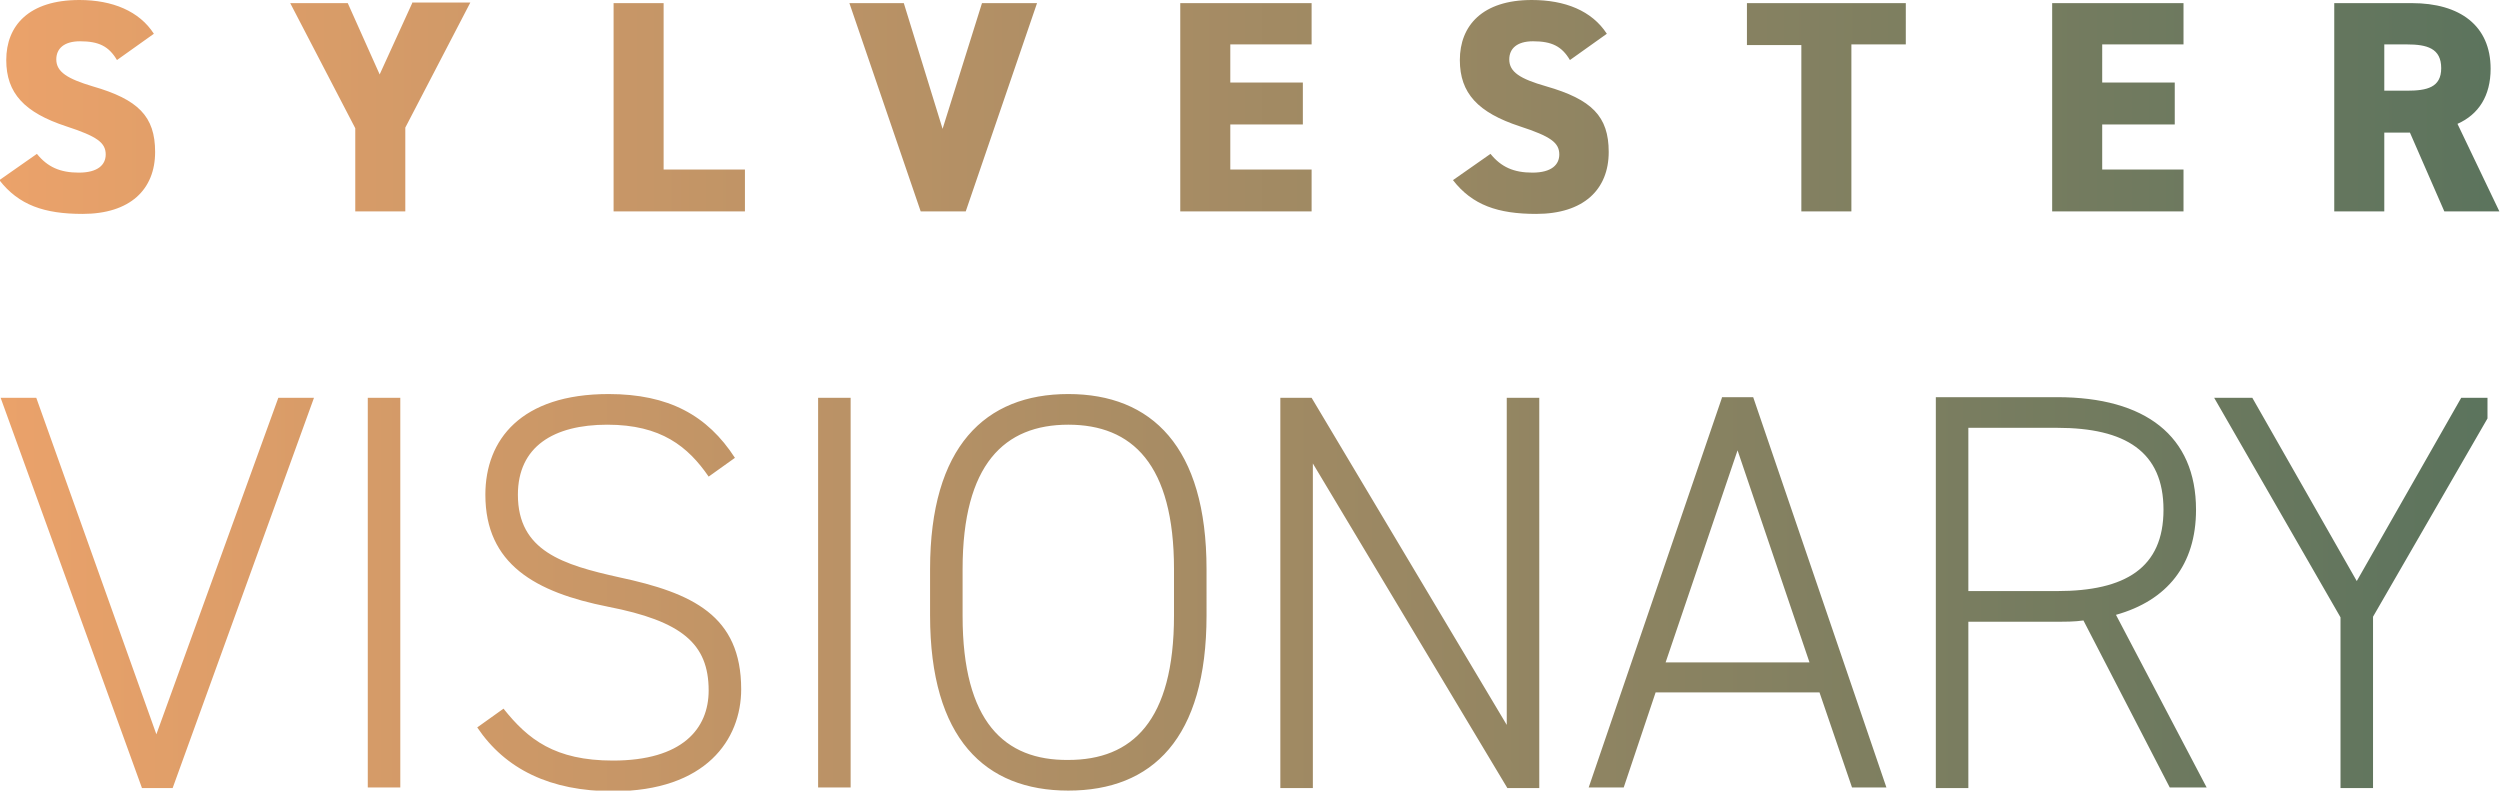 <!-- Generator: Adobe Illustrator 25.2.0, SVG Export Plug-In  -->
<svg version="1.1" xmlns="http://www.w3.org/2000/svg" xmlns:xlink="http://www.w3.org/1999/xlink" x="0px" y="0px" width="399.7px"
	 height="126.5px" viewBox="0 0 399.7 126.5" style="overflow:visible;enable-background:new 0 0 399.7 126.5;"
	 xml:space="preserve">
<style type="text/css">
	.st0{clip-path:url(#SVGID_2_);fill:url(#SVGID_3_);}
	.st1{clip-path:url(#SVGID_5_);fill:url(#SVGID_6_);}
	.st2{clip-path:url(#SVGID_8_);fill:url(#SVGID_9_);}
	.st3{clip-path:url(#SVGID_11_);fill:url(#SVGID_12_);}
</style>
<defs>
</defs>
<g>
	<defs>
		<path id="SVGID_1_" d="M44.5,63.6L25,117.4L5.8,63.6H0.1l22.6,62.4h4.9l22.6-62.4H44.5z M58.8,125.9H64V63.6h-5.2V125.9z
			 M130.8,125.9h5.2V63.6h-5.2V125.9z M240.9,63.6v52.3l-31.2-52.3h-5v62.4h5.2V74.1l31.1,51.9h5.1V63.6H240.9z M277.8,72l11.5,33.9
			h-23L277.8,72z M275.3,63.6L254,125.9h5.6l5.1-15.2h26.2l5.2,15.2h5.5l-21.3-62.4H275.3z M314.7,68.4h14.2c10.9,0,17,3.8,17,13.1
			c0,9.3-6.1,13-17,13h-14.2V68.4z M309.5,63.6v62.4h5.2V99.4h14.2c1.4,0,2.8,0,4.2-0.2l13.8,26.7h5.9l-14.5-27.6
			c8.2-2.3,12.8-8,12.8-16.8c0-11.8-8.1-18-22.2-18H309.5z M393.5,63.6l-16.7,29.3l-16.7-29.3h-6.1l20.2,35.1v27.3h5.2V98.6
			l18.3-31.7v-3.3H393.5z M77.6,79.1c0,11.1,8,15.6,19.6,17.9c11.8,2.3,16.1,5.9,16.1,13.4c0,6.1-4.2,11.2-15.3,11.2
			c-9.3,0-13.6-3.4-17.5-8.3l-4.2,3C80.8,123,88,126.5,98,126.5c14.9,0,20.5-8.3,20.5-16.3c0-11.8-7.8-15.4-19.5-17.9
			c-9-2-16.2-4.2-16.2-13.2c0-7.7,5.7-11.2,14.3-11.2s12.9,3.5,16.2,8.3l4.2-3C113.1,66.4,106.9,63,97.3,63
			C83.3,63,77.6,70.3,77.6,79.1 M153.9,98.5V91c0-16.8,6.7-23.1,16.9-23.1c10.2,0,16.9,6.3,16.9,23.1v7.4c0,16.9-6.7,23.1-16.9,23.1
			C160.6,121.6,153.9,115.4,153.9,98.5 M148.7,91v7.4c0,19.7,8.8,28,22.1,28c13.4,0,22.1-8.3,22.1-28V91c0-19.6-8.8-28-22.1-28
			C157.5,63,148.7,71.4,148.7,91"/>
	</defs>
	<clipPath id="SVGID_2_">
		<use xlink:href="#SVGID_1_"  style="overflow:visible;"/>
	</clipPath>
	
		<linearGradient id="SVGID_3_" gradientUnits="userSpaceOnUse" x1="-105.385" y1="463.483" x2="-104.385" y2="463.483" gradientTransform="matrix(399.571 0 0 -399.571 42108.781 185289.297)">
		<stop  offset="0" style="stop-color:#EBA26A"/>
		<stop  offset="1" style="stop-color:#5A735D"/>
	</linearGradient>
	<rect x="0.1" y="63" class="st0" width="397.6" height="63.4"/>
</g>
<g>
	<defs>
		<path id="SVGID_4_" d="M65.9,0.5l-5.2,11.4L55.6,0.5h-9.2l10.4,20v13.3h8V20.4l10.4-20H65.9z M98.1,0.5v33.3h21v-6.7h-13V0.5H98.1
			z M157,0.5l-6.3,20.1l-6.2-20.1h-8.7l11.4,33.3h7.2l11.4-33.3H157z M188.7,0.5v33.3h21v-6.7h-13v-7.2h11.6v-6.7h-11.6V7.1h13V0.5
			H188.7z M279.3,0.5v6.7h8.7v26.6h8V7.1h8.7V0.5H279.3z M328.1,0.5v33.3h21v-6.7h-13v-7.2h11.6v-6.7h-11.6V7.1h13V0.5H328.1z
			 M381.2,7.1h3.6c3.2,0,5.5,0.6,5.5,3.8c0,3.1-2.3,3.6-5.5,3.6h-3.6V7.1z M373.2,0.5v33.3h8V21.2h4.1l5.5,12.6h8.8l-6.7-14
			c3.4-1.5,5.3-4.5,5.3-8.8c0-6.9-4.9-10.5-12.6-10.5H373.2z M1,9.6c0,5.3,2.9,8.4,9.6,10.6c4.9,1.6,6.3,2.6,6.3,4.5
			c0,1.6-1.2,2.9-4.3,2.9c-3,0-5-0.9-6.7-3l-6,4.2c3.1,4,7.2,5.4,13.3,5.4c7.6,0,11.6-3.9,11.6-9.9c0-5.7-2.7-8.4-10-10.5
			C10.8,12.6,9,11.5,9,9.5c0-1.7,1.2-2.9,3.8-2.9c3,0,4.6,0.8,5.9,3l5.9-4.2C22.3,1.8,18,0,12.7,0C4.6,0,1,4.1,1,9.6 M233.4,9.6
			c0,5.3,2.9,8.4,9.6,10.6c4.9,1.6,6.3,2.6,6.3,4.5c0,1.6-1.2,2.9-4.3,2.9c-3,0-5-0.9-6.7-3l-6,4.2c3.1,4,7.2,5.4,13.3,5.4
			c7.6,0,11.6-3.9,11.6-9.9c0-5.7-2.7-8.4-10-10.5c-4.2-1.2-5.9-2.3-5.9-4.3c0-1.7,1.2-2.9,3.8-2.9c3,0,4.6,0.8,5.9,3l5.9-4.2
			c-2.4-3.7-6.7-5.4-12-5.4C237,0,233.4,4.1,233.4,9.6"/>
	</defs>
	<clipPath id="SVGID_5_">
		<use xlink:href="#SVGID_4_"  style="overflow:visible;"/>
	</clipPath>
	
		<linearGradient id="SVGID_6_" gradientUnits="userSpaceOnUse" x1="-105.388" y1="463.084" x2="-104.388" y2="463.084" gradientTransform="matrix(403.95 0 0 -403.95 42571.305 187080.016)">
		<stop  offset="0" style="stop-color:#EBA26A"/>
		<stop  offset="1" style="stop-color:#5A735D"/>
	</linearGradient>
	<rect x="0" y="0" class="st1" width="399.7" height="34.2"/>
</g>
</svg>